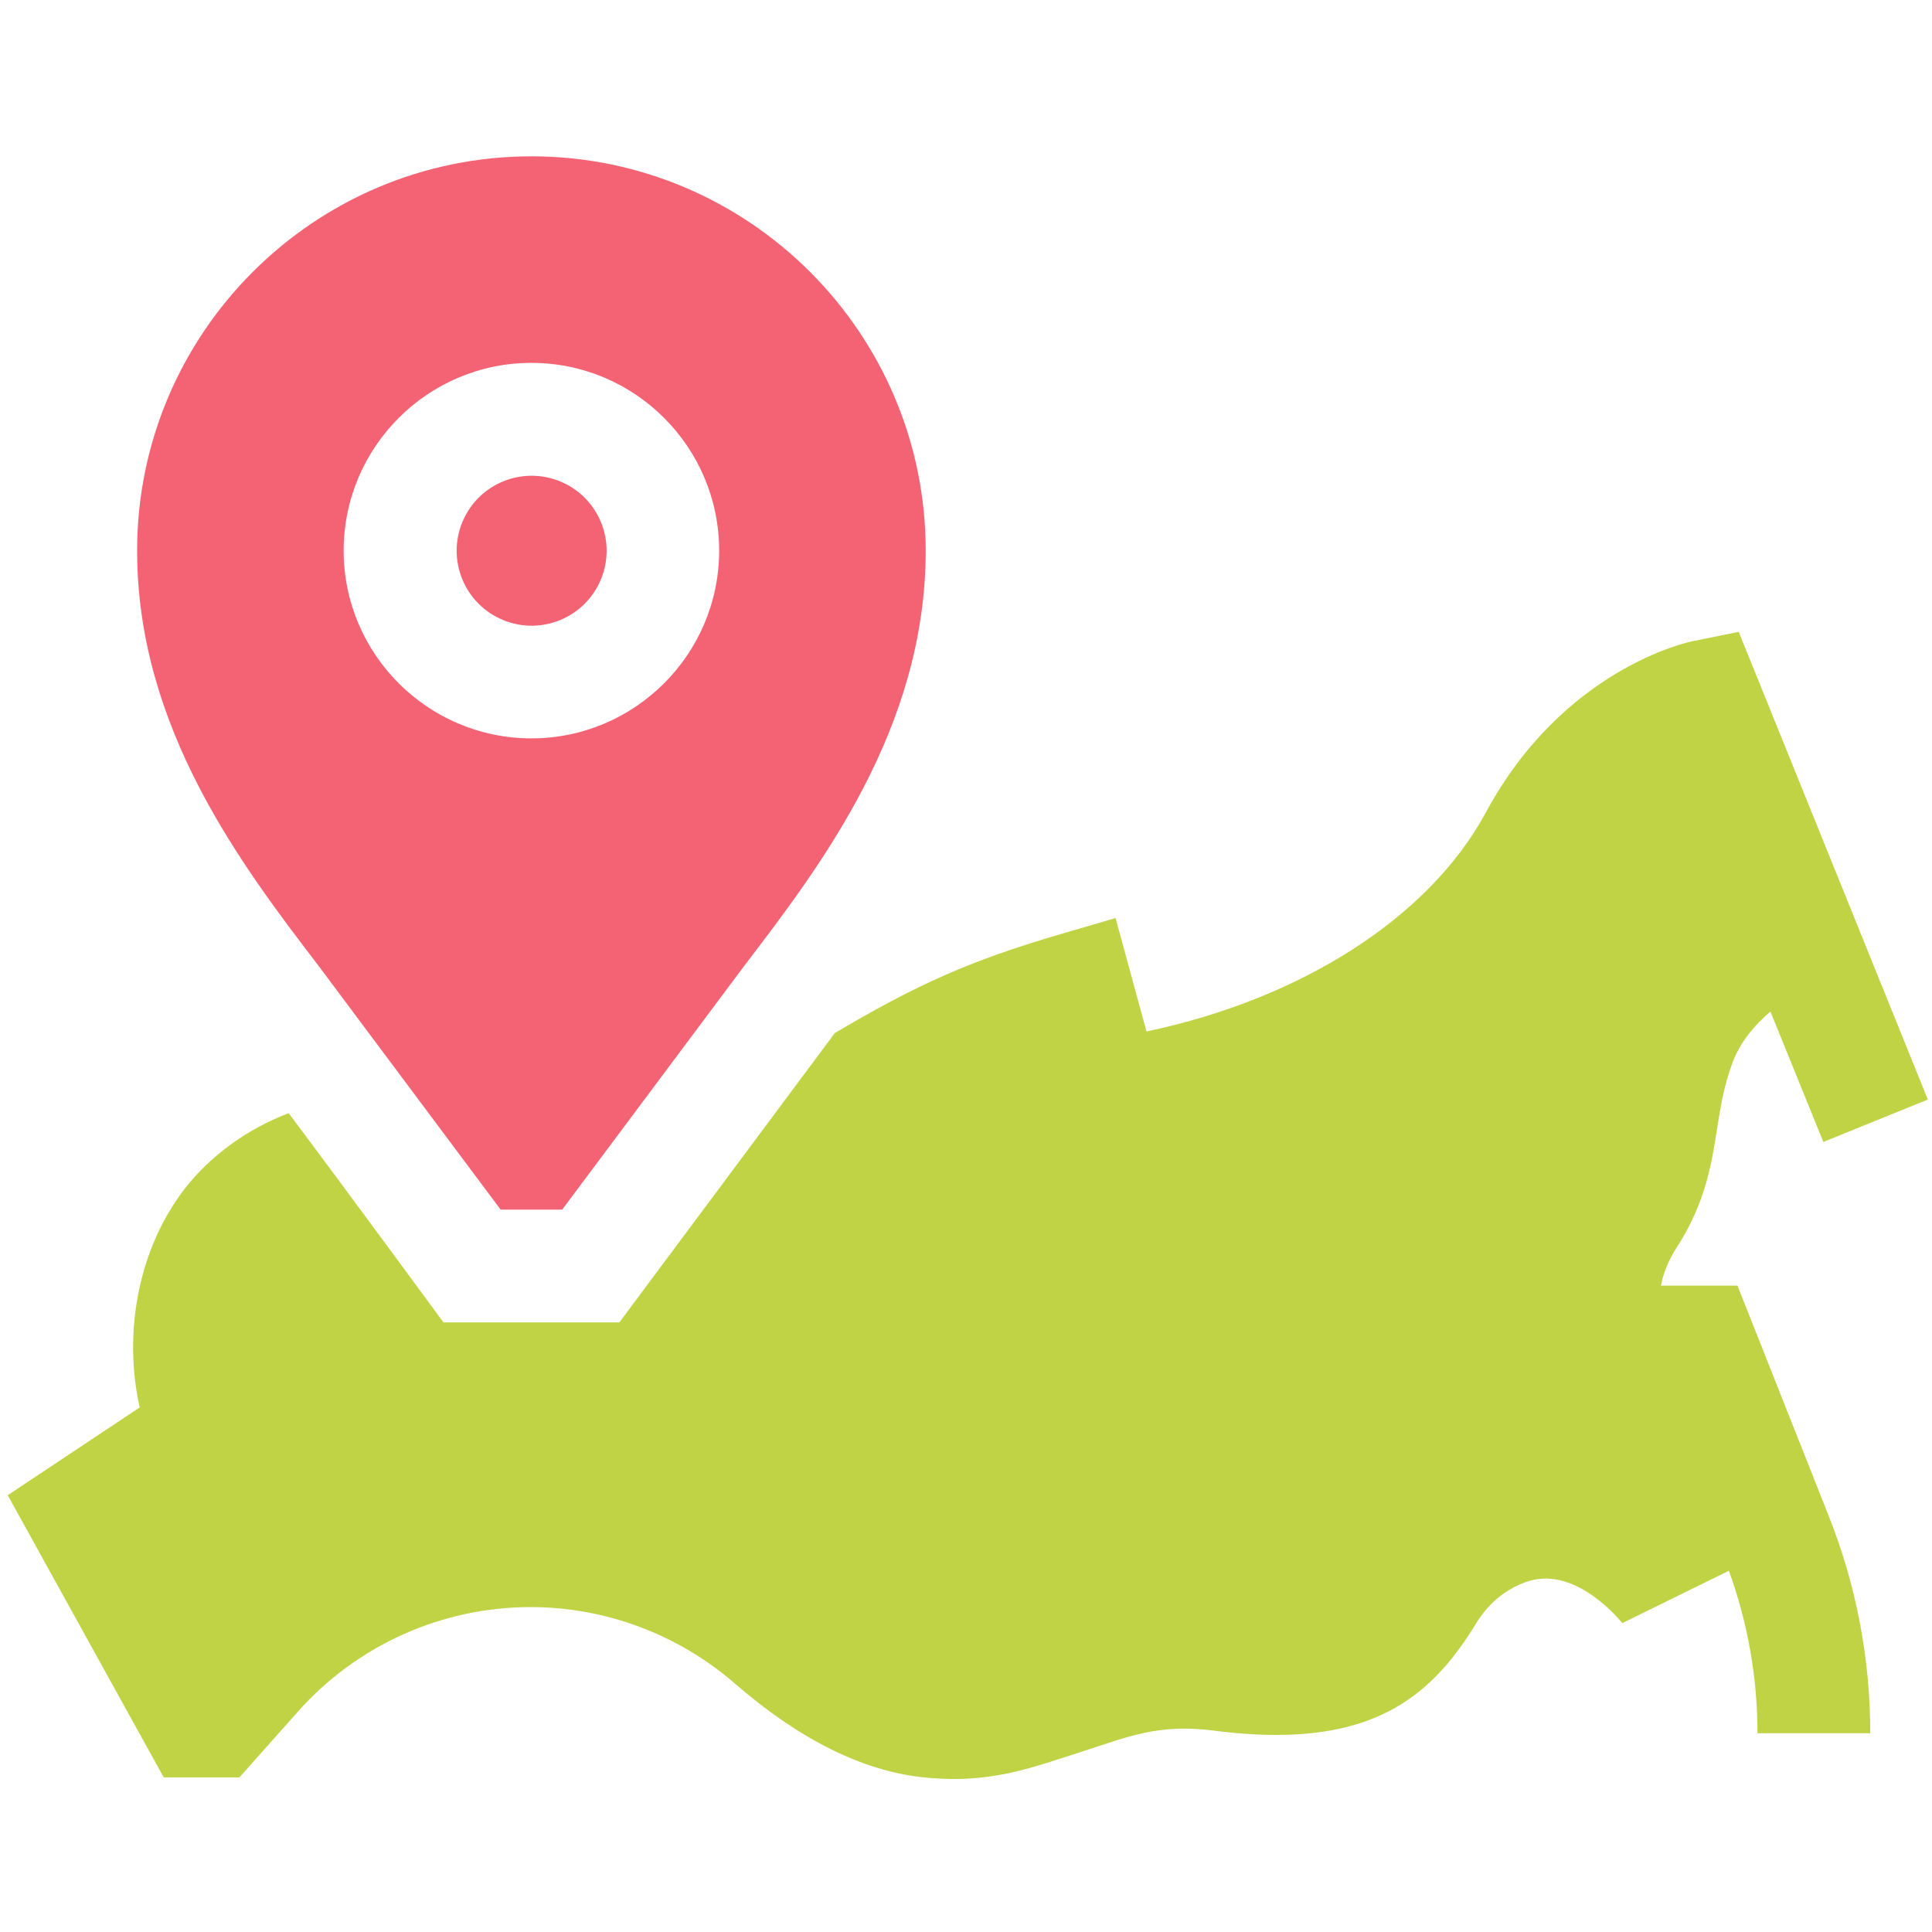 <?xml version="1.0" encoding="UTF-8"?> <svg xmlns="http://www.w3.org/2000/svg" width="237" height="237" viewBox="0 0 237 237" fill="none"><g clip-path="url(#clip0_57_207)"><path d="M213.137 157.711H203.75C203.998 156.379 204.558 154.773 205.701 153.001C209.218 147.551 209.97 142.737 210.633 138.49C211.052 135.813 211.447 133.285 212.522 130.369C213.473 127.785 215.305 125.686 217.18 124.087L223.67 140.083L236.491 134.882L213.29 77.511L207.653 78.652C207.01 78.782 191.785 82.043 182.265 99.672C175.317 112.539 159.673 122.53 140.641 126.533L136.847 112.616L130.082 114.596C118.909 117.866 112.414 120.812 102.417 126.719C102.363 126.789 102.307 126.863 102.253 126.933L75.974 162.223H54.403C54.403 162.223 42.317 145.748 35.412 136.556C31.563 138.024 28.179 140.157 25.231 142.972C17.773 150.093 14.736 161.875 17.135 172.654L0.947 183.42L20.087 218.036H29.372L36.546 209.963C43.786 201.815 54.189 197.143 65.088 197.143C74.282 197.143 83.185 200.476 90.156 206.527C98.091 213.415 105.806 217.196 113.062 218.002C121.393 218.928 126.417 216.89 133.142 214.733C138.239 213.098 142.133 211.42 148.814 212.286C151.636 212.652 154.206 212.827 156.56 212.827C169.763 212.826 176.091 207.32 181.077 199.139C182.8 196.313 185.206 194.687 187.497 193.966C193.497 192.075 199.01 199.111 199.01 199.111L212.082 192.686C214.408 199.087 215.59 205.782 215.59 212.616H229.427C229.427 203.383 227.688 194.353 224.26 185.78L213.137 157.711Z" fill="#C0D344"></path><path d="M61.415 148.386H68.963L91.257 118.535C100.668 106.222 113.557 89.36 113.557 67.545C113.557 40.875 91.859 19.177 65.189 19.177C38.519 19.177 16.821 40.875 16.821 67.545C16.821 89.36 29.71 106.222 39.121 118.535L61.415 148.386ZM42.158 67.545C42.158 54.846 52.49 44.514 65.189 44.514C77.888 44.514 88.22 54.846 88.22 67.545C88.22 80.244 77.888 90.576 65.189 90.576C52.49 90.576 42.158 80.245 42.158 67.545Z" fill="#F46374"></path><path d="M73.713 71.08C75.658 66.388 73.431 61.008 68.739 59.063C64.047 57.118 58.666 59.345 56.722 64.037C54.777 68.729 57.004 74.109 61.696 76.054C66.388 77.999 71.768 75.772 73.713 71.08Z" fill="#F46374"></path></g><defs><clipPath id="clip0_57_207"><rect width="235.545" height="235.545" fill="white" transform="translate(0.947 0.932)"></rect></clipPath></defs></svg> 